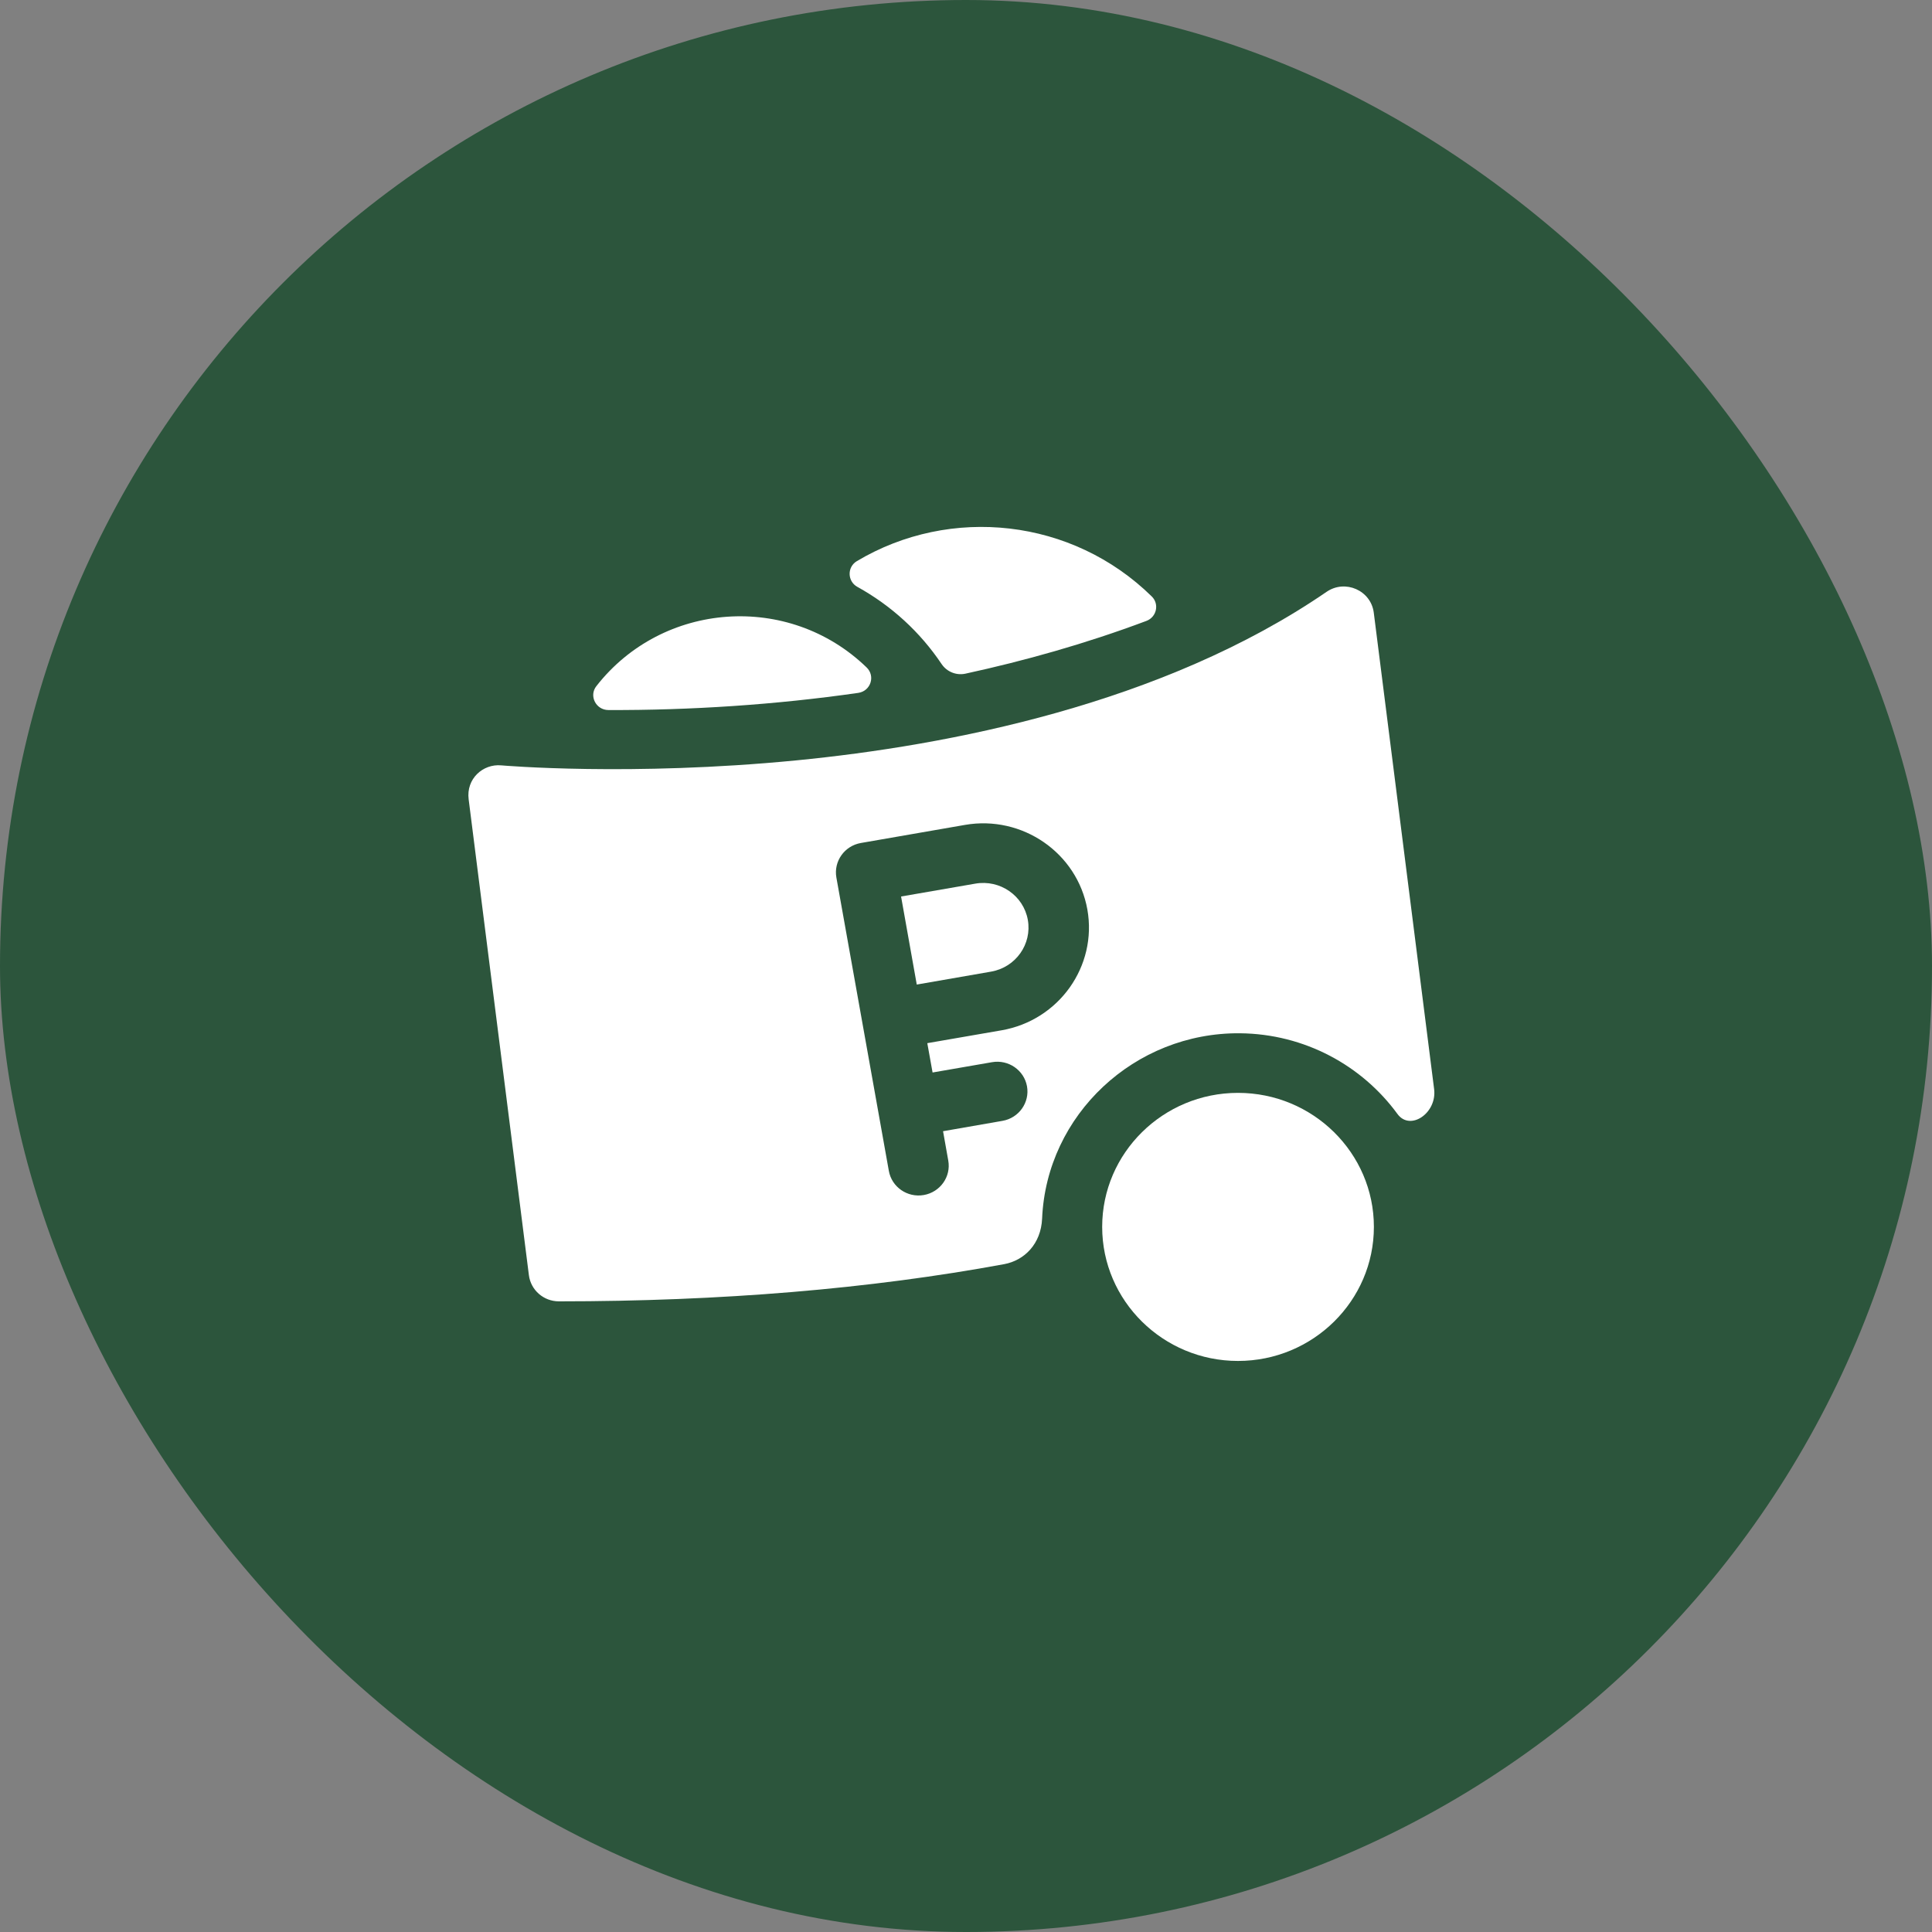 <?xml version="1.0" encoding="UTF-8"?> <svg xmlns="http://www.w3.org/2000/svg" width="33" height="33" viewBox="0 0 33 33" fill="none"><rect x="0" y="0" width="33" height="33" fill="#808080" stroke="none"/><rect width="33" height="33" rx="16.5" fill="#2C553C"></rect><path d="M16.66 15.093L15.391 15.313L15.659 16.817L16.929 16.596C17.349 16.523 17.63 16.126 17.556 15.712C17.482 15.297 17.08 15.02 16.66 15.093Z" fill="white"></path><path d="M24.496 18.604L23.465 10.464C23.416 10.084 22.976 9.891 22.659 10.109C19.858 12.03 16.188 12.735 13.601 12.988C10.771 13.264 8.584 13.075 8.562 13.073C8.247 13.044 7.96 13.304 8.005 13.653L9.034 21.782C9.067 22.037 9.286 22.228 9.546 22.228C12.317 22.228 14.864 22.015 17.151 21.593C17.497 21.529 17.781 21.248 17.8 20.814C17.876 19.041 19.38 17.634 21.178 17.649C22.285 17.659 23.266 18.201 23.87 19.028C24.087 19.325 24.547 19.013 24.496 18.604ZM17.109 17.598L15.839 17.818L15.929 18.319L16.944 18.143C17.225 18.094 17.492 18.279 17.542 18.555C17.591 18.832 17.404 19.096 17.123 19.145L16.108 19.322L16.197 19.823C16.247 20.099 16.059 20.363 15.779 20.412C15.499 20.461 15.231 20.276 15.182 19.999L14.286 14.989C14.237 14.712 14.424 14.448 14.704 14.399L16.482 14.09C17.462 13.92 18.4 14.568 18.573 15.535C18.745 16.502 18.089 17.427 17.109 17.598Z" fill="white"></path><path d="M21.146 23.246C19.867 23.246 18.826 22.219 18.826 20.956C18.826 19.694 19.867 18.667 21.146 18.667C22.426 18.667 23.467 19.694 23.467 20.956C23.467 22.219 22.426 23.246 21.146 23.246ZM14.635 9.585C14.467 9.686 14.473 9.929 14.644 10.024C15.224 10.344 15.717 10.796 16.083 11.342C16.172 11.474 16.332 11.54 16.489 11.507C17.487 11.29 18.537 10.998 19.583 10.605C19.756 10.539 19.805 10.318 19.674 10.189C18.316 8.854 16.236 8.63 14.635 9.585ZM10.186 11.72C10.056 11.886 10.179 12.127 10.391 12.128C11.791 12.133 13.248 12.038 14.66 11.835C14.872 11.804 14.956 11.548 14.802 11.4C13.472 10.113 11.316 10.272 10.186 11.72Z" fill="white"></path></svg> 